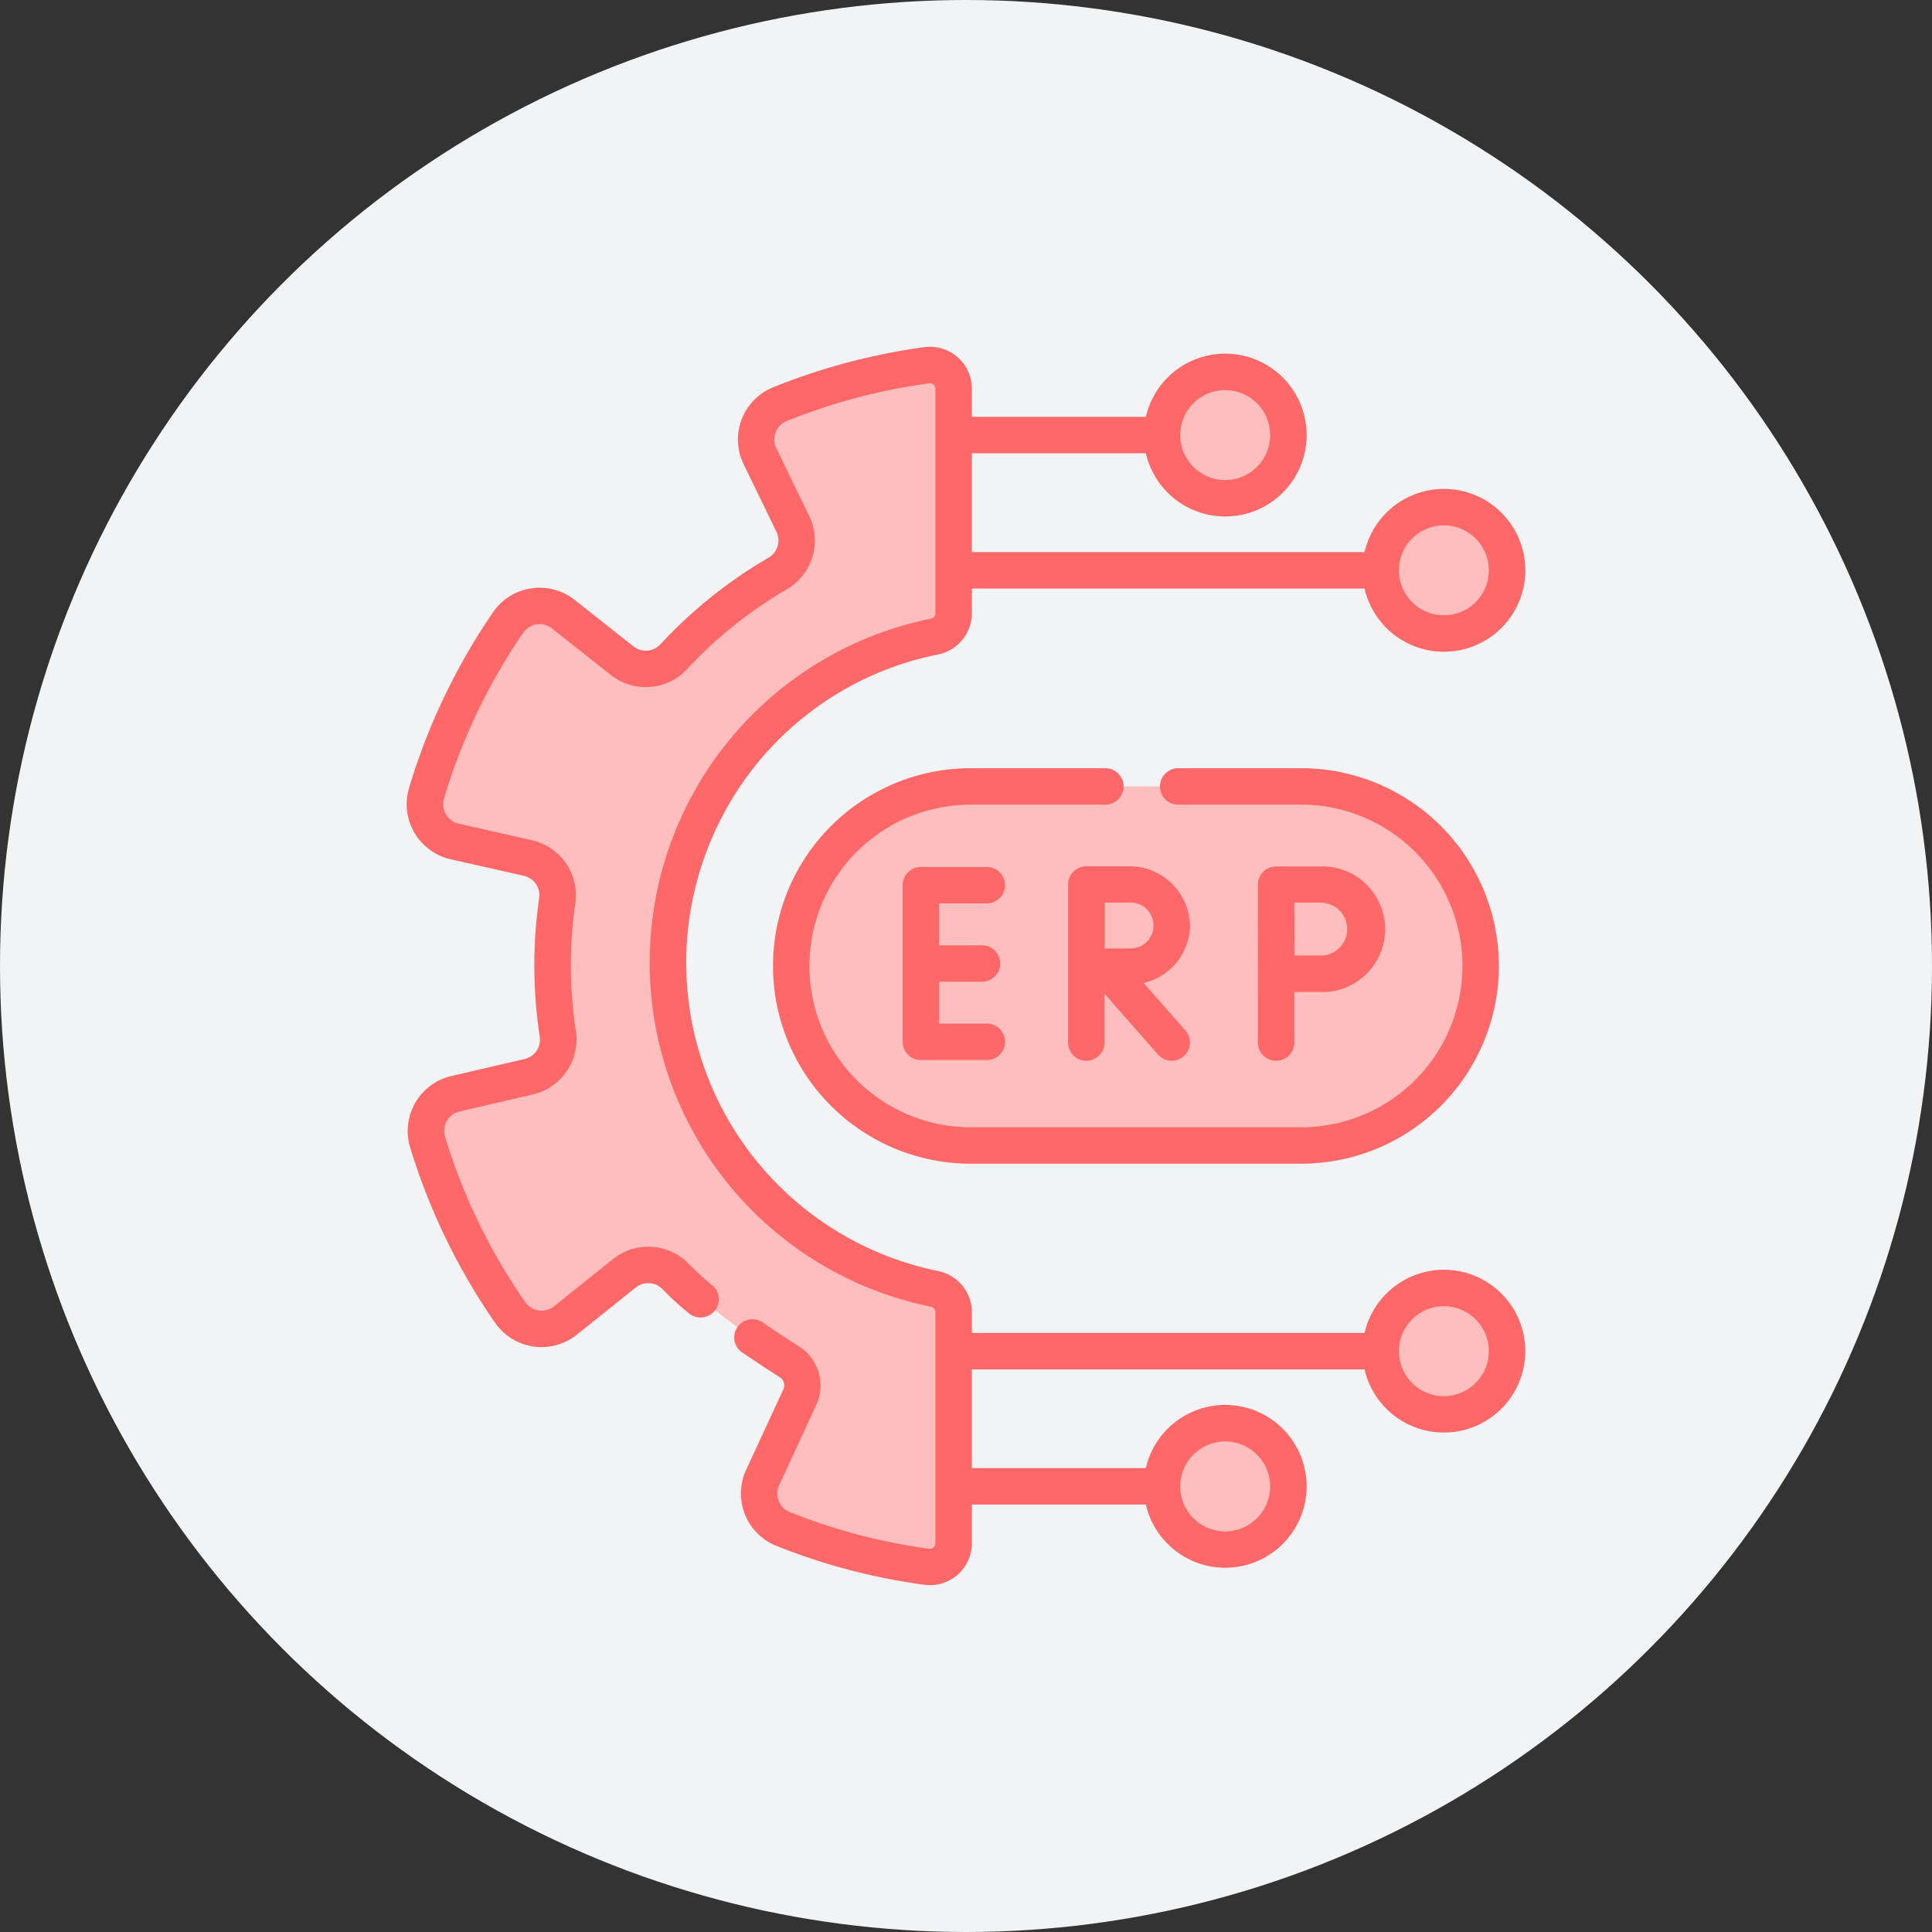 <svg xmlns="http://www.w3.org/2000/svg" xmlns:xlink="http://www.w3.org/1999/xlink" width="100" height="100" viewBox="0 0 100 100"><rect x="0" y="0" width="100" height="100" fill="#333333" stroke="none"/><defs><clipPath id="clip-Custom_ERP_Development"><rect width="100" height="100"></rect></clipPath></defs><g id="Custom_ERP_Development" data-name="Custom ERP Development" clip-path="url(#clip-Custom_ERP_Development)"><circle id="Ellipse_93" data-name="Ellipse 93" cx="50" cy="50" r="50" fill="#f1f3f4"></circle><g id="erp_5632341" transform="translate(-3.617 17.948)"><g id="Group_27438" data-name="Group 27438" transform="translate(25.609 0.943)"><path id="Path_33279" data-name="Path 33279" d="M59.526,56.523a1.23,1.23,0,0,0-.989-1.2,17.228,17.228,0,0,1,0-33.766,1.232,1.232,0,0,0,.992-1.2V8.728a1.227,1.227,0,0,0-1.389-1.218,31.767,31.767,0,0,0-7.606,2.017A1.974,1.974,0,0,0,49.5,12.218l1.7,3.5a1.969,1.969,0,0,1-.773,2.561,23.391,23.391,0,0,0-5.4,4.324,1.966,1.966,0,0,1-2.659.194L39.32,20.387a1.979,1.979,0,0,0-2.862.44,31.875,31.875,0,0,0-4.217,8.825,1.979,1.979,0,0,0,1.455,2.5l3.791.857a1.966,1.966,0,0,1,1.52,2.191,23.393,23.393,0,0,0,.028,6.917,1.969,1.969,0,0,1-1.507,2.21l-3.79.879A1.98,1.98,0,0,0,32.3,47.72a31.737,31.737,0,0,0,4.266,8.807,1.979,1.979,0,0,0,2.864.423L42.48,54.5a1.97,1.97,0,0,1,2.666.182A37.09,37.09,0,0,0,51.031,59.1a1.438,1.438,0,0,1,.534,1.816L49.653,65.06a1.975,1.975,0,0,0,1.039,2.685,30.985,30.985,0,0,0,7.448,1.96,1.227,1.227,0,0,0,1.385-1.219V56.523Z" transform="translate(-32.157 -7.498)" fill="#ffbebe"></path></g><g id="Group_27443" data-name="Group 27443" transform="translate(62.766 0.283)"><circle id="Ellipse_94" data-name="Ellipse 94" cx="3.271" cy="3.271" r="3.271" transform="translate(0 2.505) rotate(-22.514)" fill="#ffbebe"></circle></g><g id="Group_27444" data-name="Group 27444" transform="translate(75.082 8.302)"><circle id="Ellipse_95" data-name="Ellipse 95" cx="3.271" cy="3.271" r="3.271" transform="translate(0)" fill="#ffbebe"></circle></g><g id="Group_27445" data-name="Group 27445" transform="translate(63.763 55.718)"><circle id="Ellipse_96" data-name="Ellipse 96" cx="3.271" cy="3.271" r="3.271" fill="#ffbebe"></circle></g><g id="Group_27446" data-name="Group 27446" transform="translate(75.082 48.717)"><circle id="Ellipse_97" data-name="Ellipse 97" cx="3.271" cy="3.271" r="3.271" transform="translate(0)" fill="#ffbebe"></circle></g><g id="Group_27447" data-name="Group 27447" transform="translate(44.571 22.757)"><path id="Path_33282" data-name="Path 33282" d="M209.327,199.536h-17.1a9.292,9.292,0,1,1,0-18.584h17.1a9.292,9.292,0,0,1,0,18.584Z" transform="translate(-182.933 -180.952)" fill="#ffbebe"></path></g><g id="Group_27448" data-name="Group 27448" transform="translate(46.156 24.342)"><path id="Path_33283" data-name="Path 33283" d="M225.535,193.552a9.293,9.293,0,0,1-7.707,14.484h-17.1a9.249,9.249,0,0,1-5.192-1.585,9.283,9.283,0,0,0,7.707,4.1h17.1a9.293,9.293,0,0,0,5.192-17Z" transform="translate(-195.534 -193.552)" fill="#ffbebe"></path></g><g id="Group_27449" data-name="Group 27449" transform="translate(24.667 0)"><path id="Path_33284" data-name="Path 33284" d="M78.352,47.774a4.22,4.22,0,0,0-4.106,3.271H53.921V49.968a2.181,2.181,0,0,0-1.744-2.128,16.286,16.286,0,0,1-11.441-23,16.167,16.167,0,0,1,11.438-8.913,2.185,2.185,0,0,0,1.747-2.129V12.515H74.246a4.214,4.214,0,1,0,0-1.886H53.921V5.514h9.006a4.214,4.214,0,1,0,0-1.886H53.921V2.173A2.171,2.171,0,0,0,51.462.02,32.674,32.674,0,0,0,43.63,2.1a2.917,2.917,0,0,0-1.524,3.977l1.7,3.5a1.028,1.028,0,0,1-.4,1.334,24.318,24.318,0,0,0-5.617,4.5,1.025,1.025,0,0,1-1.382.1l-3.049-2.411a2.923,2.923,0,0,0-4.225.647,32.651,32.651,0,0,0-4.342,9.087,2.923,2.923,0,0,0,2.151,3.693l3.791.857a1.025,1.025,0,0,1,.794,1.135,24.318,24.318,0,0,0,.029,7.2,1.029,1.029,0,0,1-.787,1.148l-3.79.879a2.923,2.923,0,0,0-2.131,3.7,32.538,32.538,0,0,0,4.393,9.07,2.923,2.923,0,0,0,4.229.622l3.054-2.446a1.031,1.031,0,0,1,1.389.092,14.685,14.685,0,0,0,1.364,1.246.943.943,0,0,0,1.2-1.459,12.853,12.853,0,0,1-1.186-1.08,2.927,2.927,0,0,0-3.942-.273l-3.054,2.446a1.02,1.02,0,0,1-.792.215,1.035,1.035,0,0,1-.708-.439,30.658,30.658,0,0,1-4.139-8.544,1.035,1.035,0,0,1,.094-.828,1.02,1.02,0,0,1,.659-.488l3.79-.879a2.923,2.923,0,0,0,2.226-3.272,22.439,22.439,0,0,1-.026-6.639,2.921,2.921,0,0,0-2.245-3.247l-3.791-.857a1.02,1.02,0,0,1-.662-.485,1.034,1.034,0,0,1-.1-.827,30.77,30.77,0,0,1,4.092-8.562,1.034,1.034,0,0,1,.7-.443,1.019,1.019,0,0,1,.793.21l3.049,2.411a2.921,2.921,0,0,0,3.937-.293,22.432,22.432,0,0,1,5.182-4.149A2.923,2.923,0,0,0,45.5,8.753l-1.7-3.5a1.028,1.028,0,0,1-.034-.827,1.006,1.006,0,0,1,.567-.578,30.79,30.79,0,0,1,7.38-1.957.271.271,0,0,1,.22.067.285.285,0,0,1,.1.217V13.794a.288.288,0,0,1-.238.281,18.169,18.169,0,0,0-4.24,34.186A18.23,18.23,0,0,0,51.8,49.688a.285.285,0,0,1,.234.279V61.93a.285.285,0,0,1-.1.217.269.269,0,0,1-.219.067,30.14,30.14,0,0,1-7.222-1.9,1.01,1.01,0,0,1-.57-.577,1.028,1.028,0,0,1,.031-.825l.006-.012,1.912-4.142a2.39,2.39,0,0,0-.884-3.007c-.634-.4-1.251-.809-1.831-1.205A.943.943,0,1,0,42.1,52.1c.6.407,1.23.824,1.882,1.238a.5.5,0,0,1,.184.625L42.251,58.1a2.918,2.918,0,0,0,1.542,3.961,32.028,32.028,0,0,0,7.674,2.019,2.17,2.17,0,0,0,2.453-2.153v-2h9.006a4.214,4.214,0,1,0,0-1.886H53.921V52.931H74.246a4.213,4.213,0,1,0,4.106-5.157Zm0-38.529a2.327,2.327,0,1,1-2.327,2.327A2.33,2.33,0,0,1,78.352,9.245Zm-11.319-7a2.327,2.327,0,1,1-2.327,2.327,2.33,2.33,0,0,1,2.327-2.327Zm0,54.417a2.327,2.327,0,1,1-2.327,2.327A2.33,2.33,0,0,1,67.033,56.661Zm11.319-2.346a2.327,2.327,0,1,1,2.327-2.327A2.33,2.33,0,0,1,78.352,54.315Z" transform="translate(-24.667 0)" fill="#ff6868"></path><path id="Path_33285" data-name="Path 33285" d="M233.147,215.994a.943.943,0,0,0,0-1.886h-3.416a.943.943,0,0,0-.943.943v8.106a.943.943,0,0,0,.943.943h3.416a.943.943,0,0,0,0-1.886h-2.472v-2.167h2.221a.943.943,0,1,0,0-1.886h-2.221v-2.167h2.472Z" transform="translate(-203.117 -187.181)" fill="#ff6868"></path><path id="Path_33286" data-name="Path 33286" d="M303.18,216.88a3.135,3.135,0,0,0-3.19-3.069h-2.177a.943.943,0,0,0-.943.943v8.181a.943.943,0,0,0,1.886,0v-2.526l2.772,3.149a.943.943,0,0,0,1.416-1.246l-2.163-2.458A3.1,3.1,0,0,0,303.18,216.88Zm-3.19,1.183-1.221,0c0-.434,0-.913,0-1.187,0-.232,0-.728,0-1.183h1.228a1.188,1.188,0,1,1,0,2.366Z" transform="translate(-262.636 -186.921)" fill="#ff6868"></path><path id="Path_33287" data-name="Path 33287" d="M375,222.936a.943.943,0,1,0,1.887,0v-2.615c.478,0,1.026,0,1.335,0a3.252,3.252,0,1,0,0-6.5h-2.278a.943.943,0,0,0-.943.946Zm3.221-7.238a1.366,1.366,0,1,1,0,2.731c-.307,0-.848,0-1.324,0,0-.492-.006-2.221-.008-2.736h1.332Z" transform="translate(-330.942 -186.922)" fill="#ff6868"></path><path id="Path_33288" data-name="Path 33288" d="M192.634,173.451h-6.967a10.235,10.235,0,1,0,0,20.471h17.1a10.235,10.235,0,1,0,0-20.471h-6.362a.943.943,0,0,0,0,1.886h6.362a8.349,8.349,0,1,1,0,16.7h-17.1a8.349,8.349,0,1,1,0-16.7h6.967a.943.943,0,1,0,0-1.886Z" transform="translate(-156.471 -151.637)" fill="#ff6868"></path></g></g></g></svg>